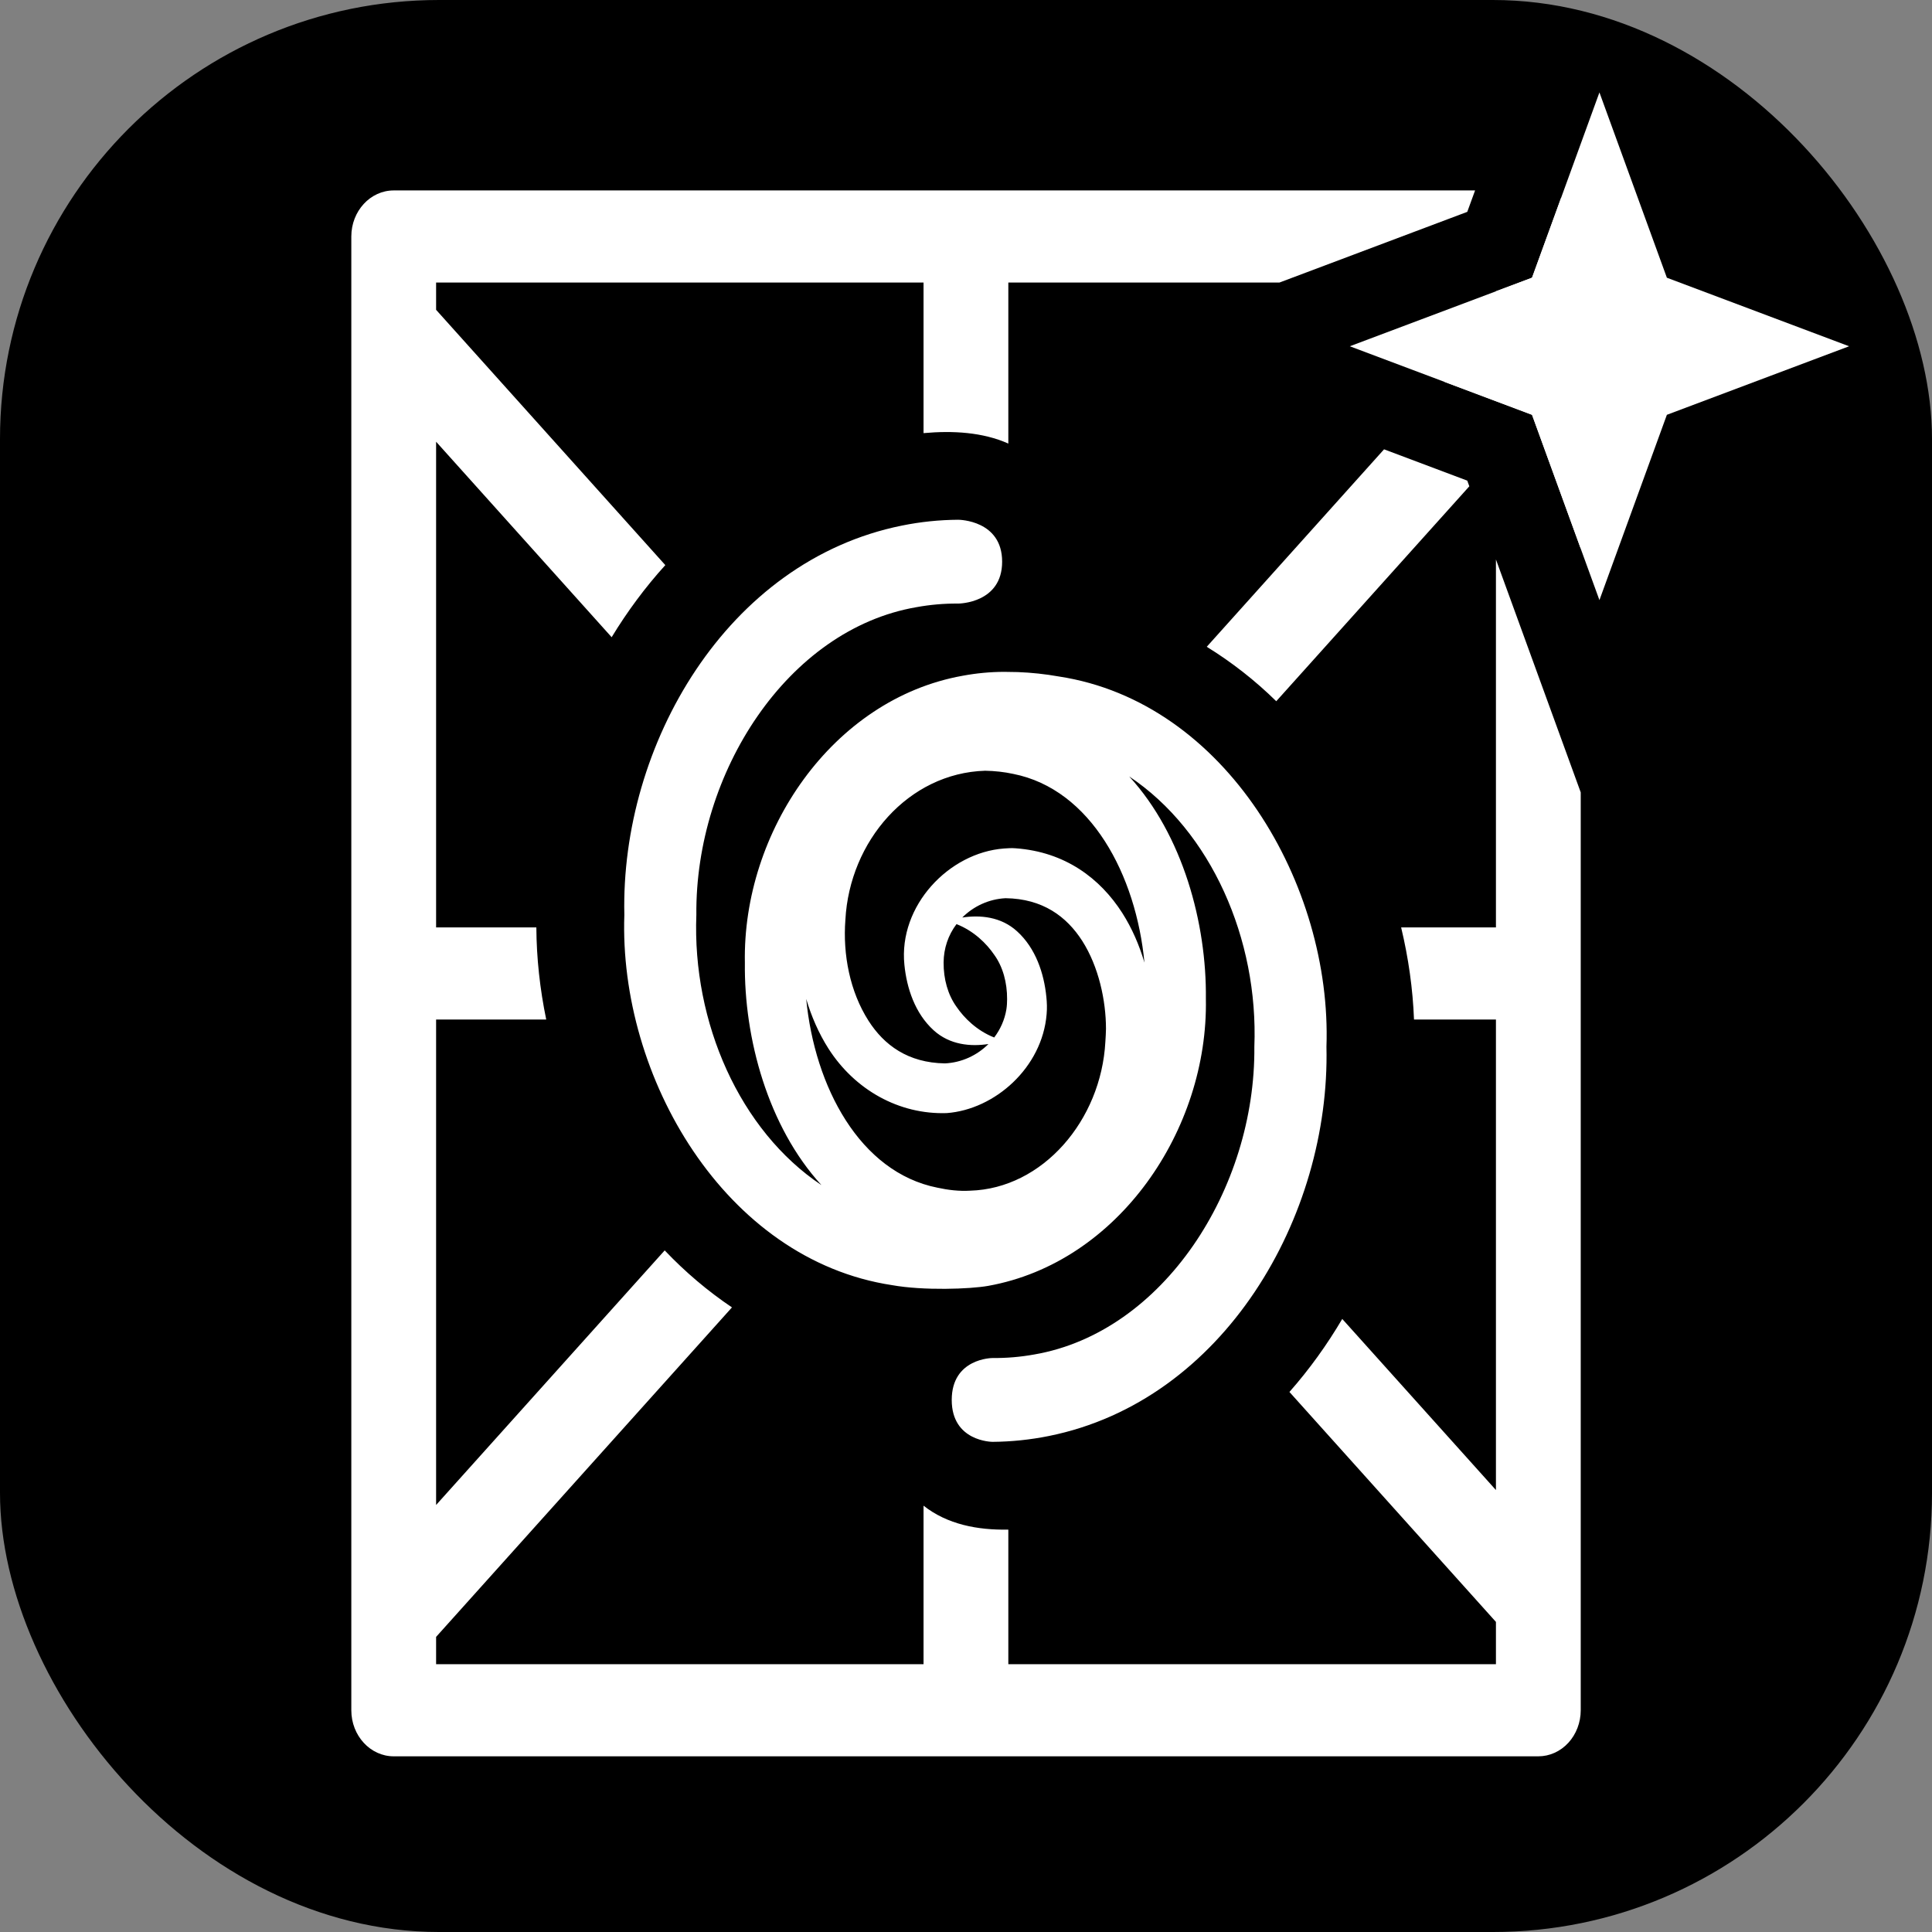 <svg width="44" height="44" viewBox="0 0 44 44" fill="none" xmlns="http://www.w3.org/2000/svg">
<rect x="0" y="0" width="44" height="44" fill="#808080" stroke="none"/>
<rect width="44" height="44" rx="10" fill="#1C479C" style="fill:#1C479C;fill:color(display-p3 0.11 0.278 0.612);fill-opacity:1;"/>
<path d="M33.416 4.825L29.138 6.435H22.964V10.102C22.38 9.842 21.7 9.804 21.033 9.864V6.435H9.932V7.056L15.152 12.87C14.693 13.376 14.285 13.928 13.93 14.512L9.932 10.06V21.121H12.215C12.219 21.819 12.296 22.523 12.44 23.219H9.932V34.275L15.138 28.477C15.602 28.966 16.116 29.402 16.67 29.775L9.932 37.279V37.901H21.033V34.291C21.575 34.718 22.262 34.849 22.964 34.836V37.901H34.069V36.938L29.366 31.701C29.82 31.187 30.221 30.628 30.569 30.038L34.069 33.935V23.219H32.203C32.176 22.518 32.076 21.814 31.91 21.121H34.069V12.741L36 18.046V38.95C36 39.228 35.898 39.496 35.717 39.692C35.536 39.889 35.29 39.999 35.034 39.999H8.967C8.434 39.999 8.001 39.529 8.001 38.95V5.386C8.001 4.807 8.434 4.337 8.967 4.337H33.594L33.416 4.825ZM21.822 11.837C21.843 11.837 22.823 11.847 22.823 12.792C22.823 13.736 21.843 13.746 21.822 13.746C21.503 13.743 21.184 13.771 20.871 13.828C17.933 14.334 15.83 17.602 15.859 20.835C15.764 23.286 16.846 25.747 18.708 26.99C17.486 25.655 16.944 23.64 16.964 21.928C16.907 18.951 18.952 15.922 21.923 15.39C22.233 15.332 22.549 15.302 22.865 15.301L23.179 15.306C23.491 15.318 23.803 15.351 24.112 15.406C27.925 15.986 30.337 20.159 30.209 23.84C30.297 27.702 27.877 31.9 23.887 32.704C23.465 32.789 23.035 32.834 22.605 32.837C22.591 32.837 21.675 32.83 21.675 31.883C21.675 30.935 22.591 30.928 22.605 30.928C22.924 30.931 23.242 30.904 23.556 30.847C26.493 30.341 28.596 27.073 28.567 23.84C28.663 21.388 27.58 18.925 25.717 17.683C26.94 19.018 27.482 21.033 27.463 22.746C27.52 25.723 25.475 28.753 22.504 29.285C22.095 29.358 21.034 29.397 20.314 29.268C16.502 28.688 14.091 24.516 14.219 20.835C14.13 16.973 16.549 12.774 20.54 11.97C20.962 11.884 21.392 11.84 21.822 11.837ZM22.901 20.456C22.522 20.475 22.172 20.639 21.915 20.896C22.318 20.835 22.795 20.874 23.163 21.21C23.589 21.596 23.777 22.171 23.83 22.702C23.844 22.835 23.848 22.965 23.836 23.099C23.736 24.313 22.658 25.268 21.561 25.35C20.476 25.386 19.47 24.823 18.868 23.882C18.643 23.529 18.477 23.141 18.361 22.75C18.552 24.744 19.579 26.698 21.35 27.049C21.593 27.102 21.846 27.132 22.095 27.117C23.745 27.068 25.078 25.517 25.174 23.725C25.181 23.626 25.186 23.528 25.188 23.428C25.187 22.786 25.023 22.018 24.648 21.429C24.292 20.873 23.747 20.467 22.901 20.456ZM22.436 17.553C20.689 17.606 19.348 19.157 19.253 20.949C19.193 21.739 19.355 22.582 19.779 23.246C20.134 23.801 20.677 24.205 21.52 24.218C21.902 24.2 22.253 24.035 22.511 23.777C22.108 23.839 21.631 23.799 21.263 23.464C20.837 23.077 20.65 22.503 20.597 21.972C20.46 20.626 21.613 19.417 22.866 19.324C22.966 19.317 23.031 19.312 23.127 19.319C24.259 19.4 25.056 20.006 25.559 20.792C25.784 21.145 25.949 21.532 26.064 21.923C25.874 19.929 24.846 17.976 23.076 17.625C22.868 17.58 22.654 17.557 22.436 17.553ZM21.784 21.046C21.594 21.296 21.493 21.599 21.49 21.917C21.487 22.297 21.587 22.655 21.784 22.929C21.958 23.184 22.246 23.472 22.642 23.628C22.782 23.444 22.881 23.225 22.92 22.986C22.933 22.904 22.935 22.831 22.936 22.757C22.938 22.377 22.84 22.018 22.643 21.745C22.469 21.489 22.18 21.202 21.784 21.046ZM33.416 10.946L33.463 11.075L29.066 15.97C28.583 15.496 28.052 15.081 27.483 14.73L31.521 10.233L33.416 10.946ZM35.554 4.502C35.612 4.542 35.667 4.59 35.717 4.644C35.898 4.84 36 5.108 36 5.386V12.493L34.891 9.447L32.899 8.698L34.069 7.396V6.633L34.891 6.324L35.554 4.502Z" fill="white" style="fill:white;fill-opacity:1;"/>
<path d="M36.426 2.105L37.962 6.325L42.112 7.886L37.962 9.447L36.426 13.667L34.891 9.447L30.741 7.886L34.891 6.325L36.426 2.105Z" fill="white" style="fill:white;fill-opacity:1;"/>
</svg>
